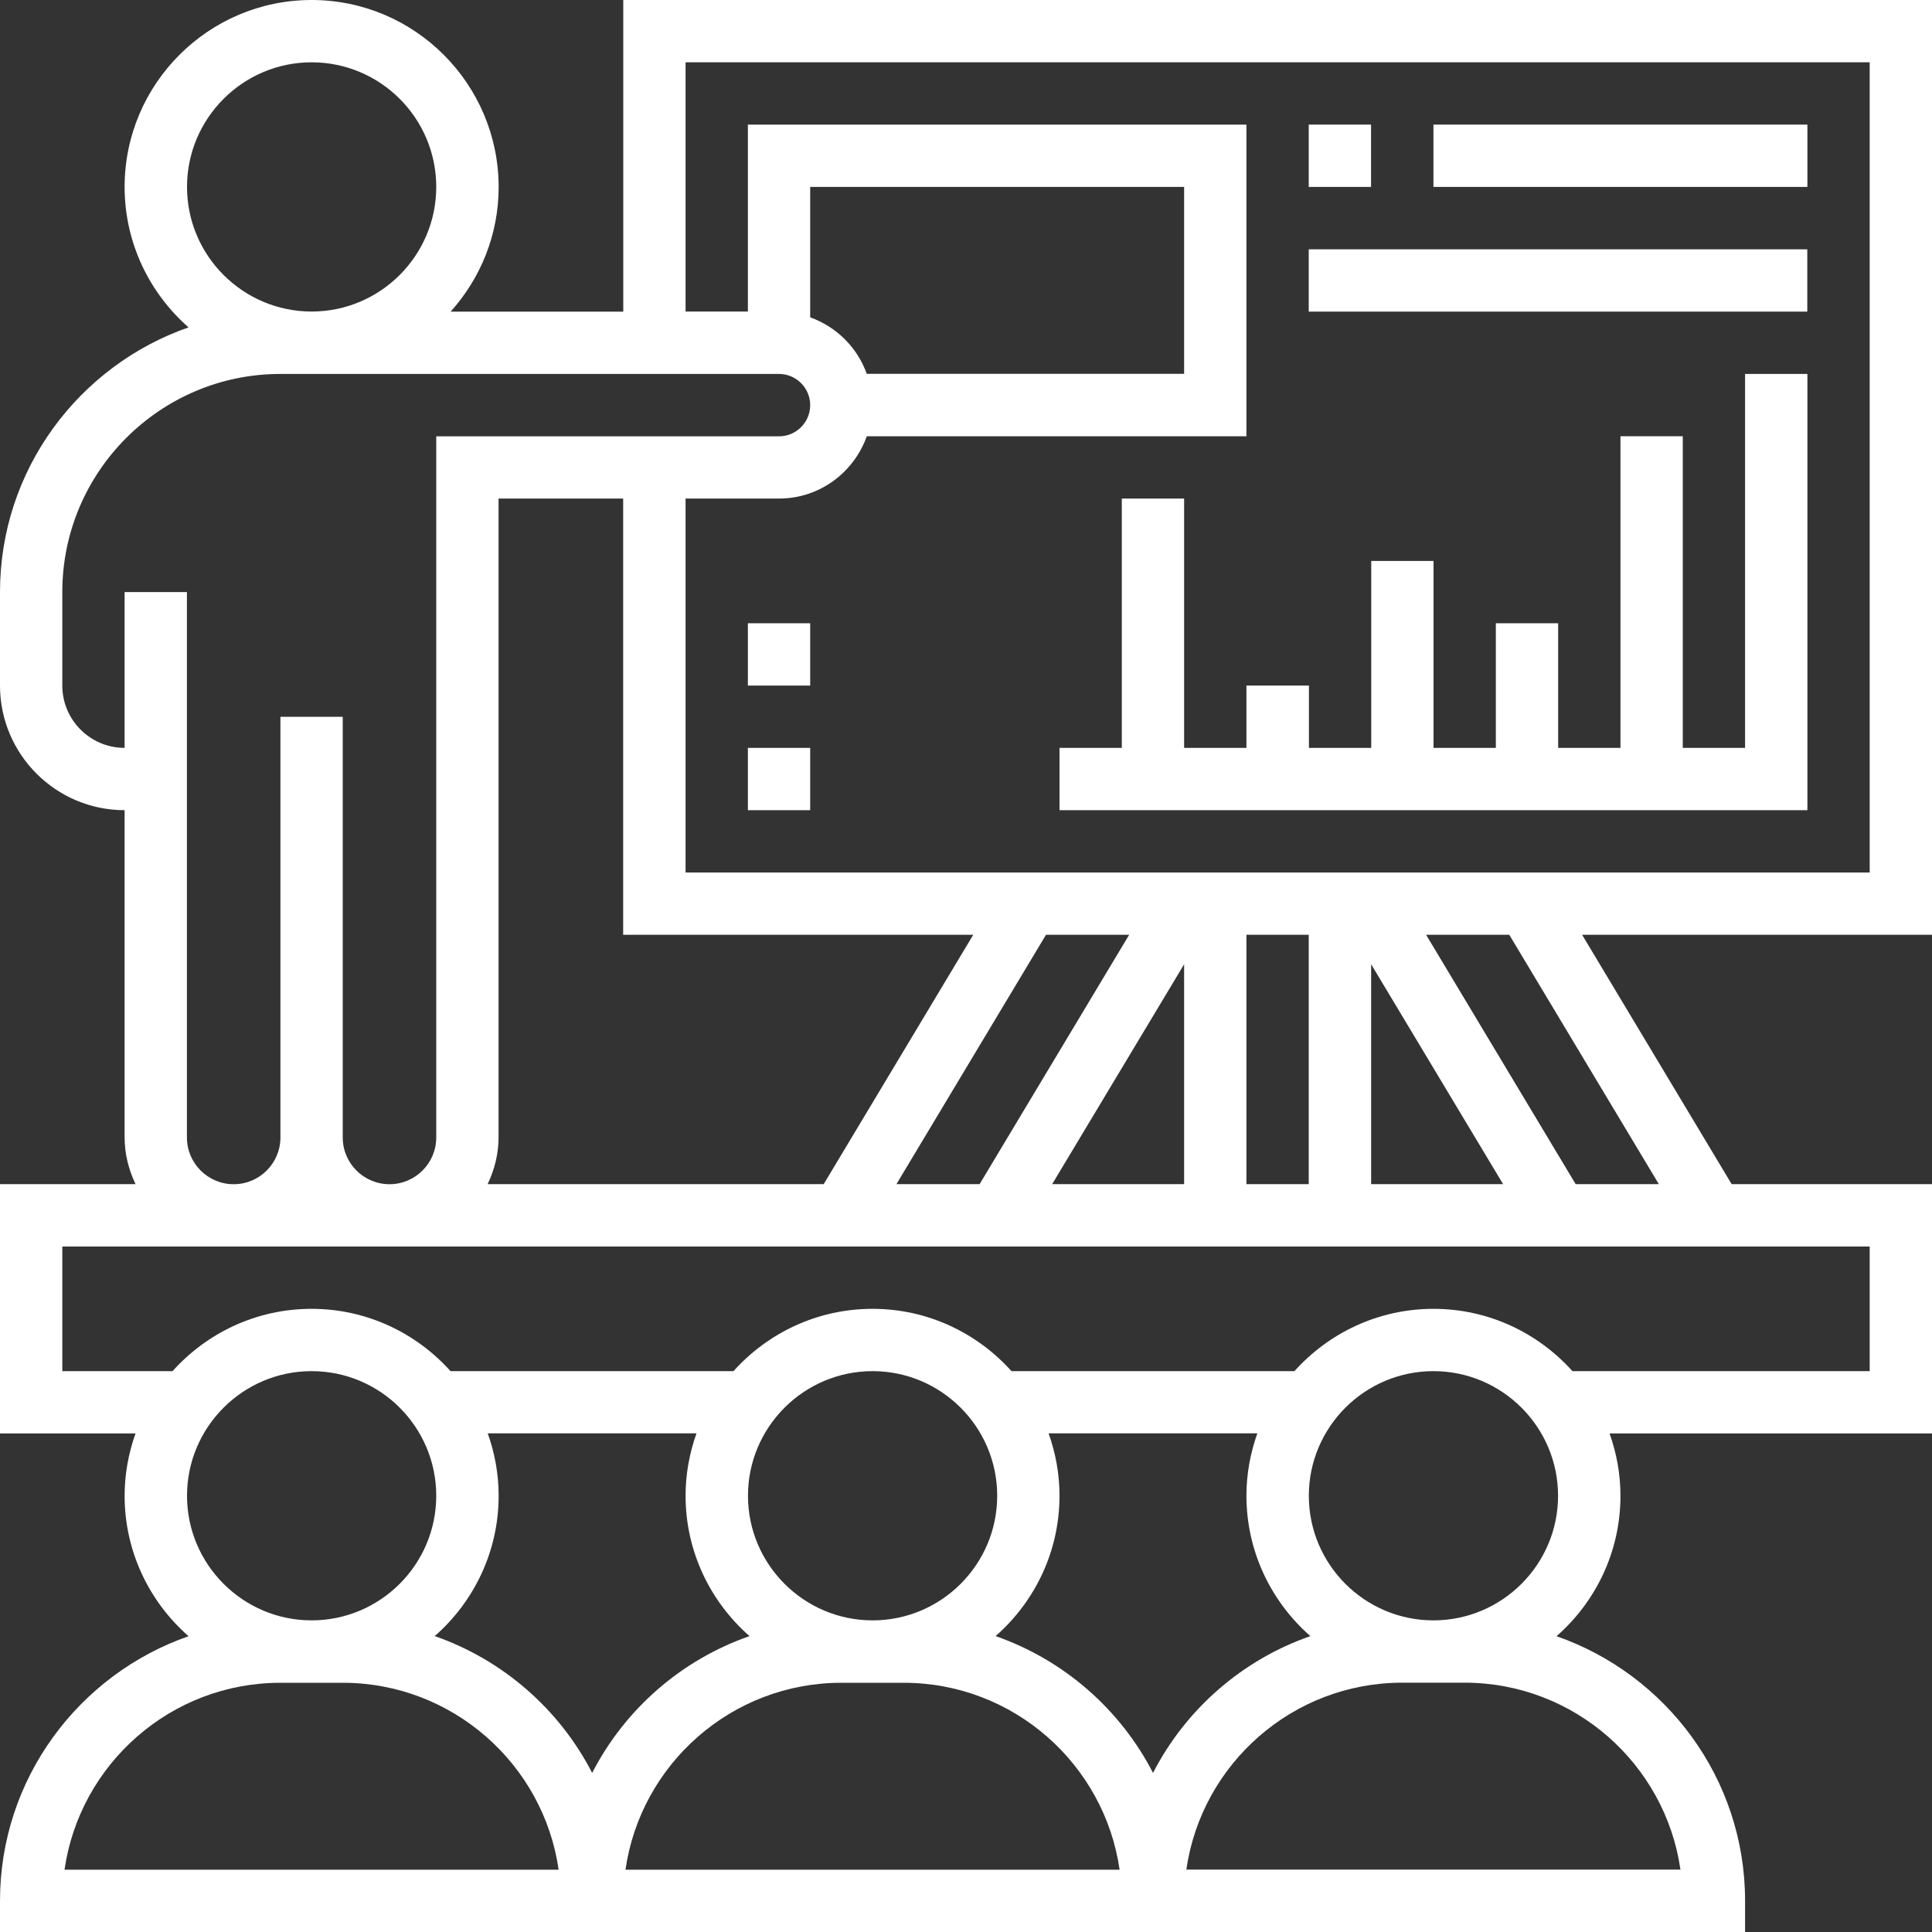 <svg xmlns="http://www.w3.org/2000/svg" xmlns:xlink="http://www.w3.org/1999/xlink" id="Layer_2" viewBox="0 0 200 200"><rect x="0" y="0" width="200" height="200" fill="#333333" stroke="none"/><defs><style>      .cls-1 {        fill: #fff;      }      .cls-2 {        fill: none;      }      .cls-3 {        clip-path: url(#clippath);      }    </style><clipPath id="clippath"><rect class="cls-2" width="200" height="200"></rect></clipPath></defs><g id="Layer_1-2" data-name="Layer_1"><g class="cls-3"><g><path class="cls-1" d="M200,96.77V0H64.52v32.26h-17.87c3.08-3.43,4.97-7.94,4.97-12.9C51.61,8.68,42.93,0,32.26,0S12.9,8.68,12.9,19.35c0,5.79,2.57,10.99,6.62,14.54C8.18,37.84,0,48.62,0,61.29v9.68c0,7.12,5.79,12.9,12.9,12.9v33.87c0,1.74.43,3.37,1.13,4.84H0v25.81h14.03c-.72,2.02-1.13,4.19-1.13,6.45,0,5.79,2.57,10.99,6.62,14.54-11.34,3.95-19.52,14.73-19.52,27.4v3.23h180.65v-3.23c0-12.67-8.18-23.45-19.52-27.4,4.05-3.55,6.62-8.74,6.62-14.54,0-2.26-.41-4.43-1.13-6.45h33.39v-25.81h-20.75l-15.48-25.81h36.24ZM70.97,6.45h122.58v83.87h-122.58v-38.71h9.68c4.2,0,7.75-2.71,9.08-6.45h39.3V12.9h-51.61v19.35h-6.45V6.45ZM50.48,122.58c.7-1.47,1.13-3.1,1.13-4.84V51.61h12.9v45.16h36.24l-15.48,25.81h-34.79ZM108.28,96.77h8.61l-15.48,25.81h-8.61l15.48-25.81ZM122.58,99.82v22.76h-13.66l13.66-22.76ZM129.03,96.77h6.45v25.81h-6.45v-25.81ZM141.94,99.82l13.66,22.76h-13.66v-22.76ZM89.73,38.71c-.97-2.73-3.13-4.88-5.86-5.86v-13.5h38.71v19.35h-32.85ZM32.26,6.45c7.12,0,12.9,5.79,12.9,12.9s-5.79,12.9-12.9,12.9-12.9-5.79-12.9-12.9,5.79-12.9,12.9-12.9ZM19.35,117.74v-56.45h-6.45v16.13c-3.56,0-6.45-2.89-6.45-6.45v-9.68c0-12.45,10.13-22.58,22.58-22.58h51.61c1.78,0,3.23,1.45,3.23,3.23s-1.45,3.23-3.23,3.23h-35.48v72.58c0,2.67-2.17,4.84-4.84,4.84s-4.84-2.17-4.84-4.84v-43.55h-6.45v43.55c0,2.67-2.17,4.84-4.84,4.84s-4.84-2.17-4.84-4.84ZM32.26,141.94c7.12,0,12.9,5.79,12.9,12.9s-5.79,12.9-12.9,12.9-12.9-5.79-12.9-12.9,5.79-12.9,12.9-12.9ZM6.68,193.55c1.57-10.93,10.99-19.35,22.35-19.35h6.45c11.36,0,20.78,8.43,22.35,19.35H6.68ZM45,169.37c4.05-3.55,6.62-8.74,6.62-14.54,0-2.26-.41-4.43-1.13-6.45h21.61c-.72,2.02-1.13,4.19-1.13,6.45,0,5.79,2.57,10.99,6.62,14.54-7.07,2.46-12.9,7.57-16.29,14.16-3.39-6.58-9.22-11.69-16.29-14.16h0ZM103.23,154.84c0,7.12-5.79,12.9-12.9,12.9s-12.9-5.79-12.9-12.9,5.79-12.9,12.9-12.9,12.9,5.79,12.9,12.9ZM64.75,193.55c1.57-10.93,10.99-19.35,22.35-19.35h6.45c11.36,0,20.78,8.43,22.35,19.35h-51.15ZM103.06,169.37c4.05-3.55,6.62-8.74,6.62-14.54,0-2.26-.41-4.43-1.13-6.45h21.61c-.72,2.02-1.13,4.19-1.13,6.45,0,5.79,2.57,10.99,6.62,14.54-7.07,2.46-12.9,7.57-16.29,14.16-3.39-6.58-9.22-11.69-16.29-14.16h0ZM151.61,174.19c11.36,0,20.78,8.43,22.35,19.35h-51.15c1.57-10.93,10.99-19.35,22.35-19.35h6.45ZM148.39,167.74c-7.12,0-12.9-5.79-12.9-12.9s5.79-12.9,12.9-12.9,12.9,5.79,12.9,12.9-5.79,12.9-12.9,12.9ZM193.55,141.94h-30.77c-3.55-3.95-8.67-6.45-14.39-6.45s-10.84,2.5-14.39,6.45h-29.29c-3.55-3.95-8.67-6.45-14.39-6.45s-10.84,2.5-14.39,6.45h-29.29c-3.55-3.95-8.67-6.45-14.39-6.45s-10.84,2.5-14.39,6.45H6.45v-12.9h187.1v12.9ZM171.72,122.58h-8.61l-15.48-25.81h8.61l15.48,25.81Z"></path><path class="cls-1" d="M129.03,70.97v6.45h-6.45v-25.81h-6.45v25.81h-6.45v6.45h77.42v-45.16h-6.45v38.71h-6.45v-32.26h-6.45v32.26h-6.45v-12.9h-6.45v12.9h-6.45v-19.35h-6.45v19.35h-6.45v-6.45h-6.45Z"></path><path class="cls-1" d="M135.48,12.9h6.45v6.45h-6.45v-6.45Z"></path><path class="cls-1" d="M148.39,12.9h38.71v6.45h-38.71v-6.45Z"></path><path class="cls-1" d="M135.48,25.81h51.61v6.45h-51.61v-6.45Z"></path><path class="cls-1" d="M77.42,64.52h6.45v6.45h-6.45v-6.45Z"></path><path class="cls-1" d="M77.42,77.42h6.45v6.45h-6.45v-6.45Z"></path></g></g></g></svg>